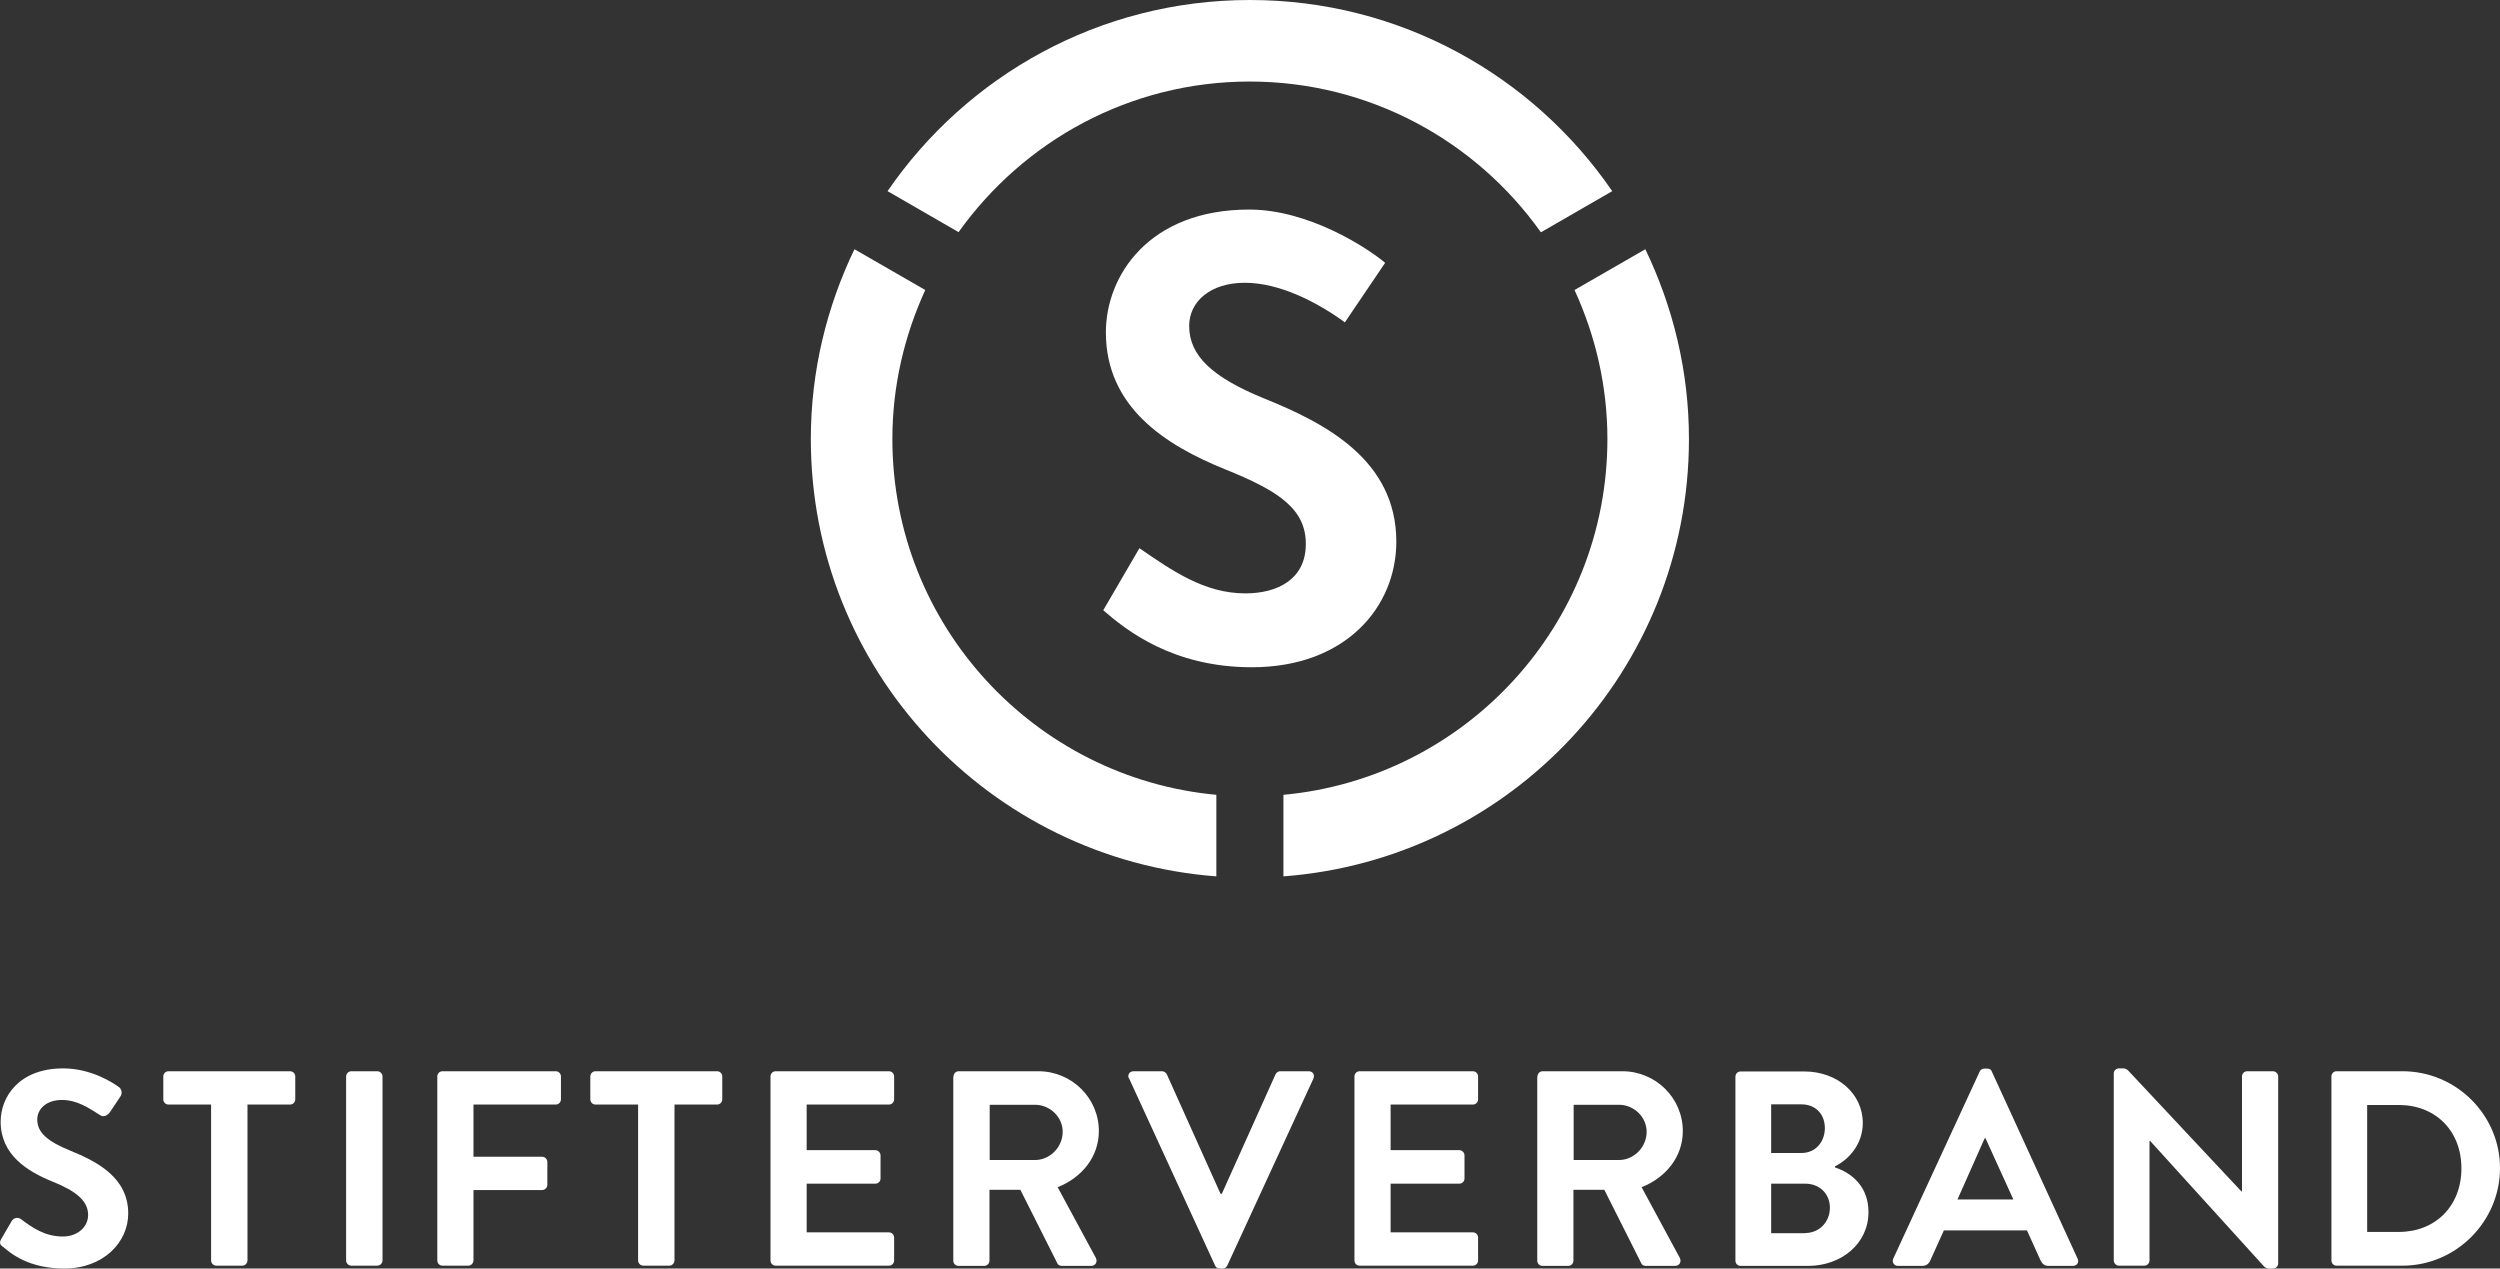 <svg xmlns="http://www.w3.org/2000/svg" viewBox="0 0 114.05 57.87"><rect x="0" y="0" width="114.05" height="57.87" fill="#333333" stroke="none"/><g id="Wortmarke"><g><path d="M.13,56.88c-.13-.1-.18-.18-.06-.38l.46-.79c.1-.18.32-.18.43-.09.52.39,1.09.79,1.91.79.66,0,1.15-.43,1.15-.98,0-.65-.55-1.09-1.61-1.52-1.19-.48-2.38-1.24-2.38-2.74,0-1.13.84-2.43,2.85-2.43,1.29,0,2.28.66,2.54.85.13.08.17.29.08.42l-.48.72c-.1.15-.29.25-.44.15-.54-.34-1.06-.7-1.76-.7s-1.12.41-1.12.89c0,.6.47,1,1.5,1.42,1.23.5,2.65,1.23,2.65,2.87,0,1.31-1.13,2.51-2.92,2.51-1.6,0-2.42-.67-2.79-.99Z" fill="#fff"></path><path d="M9.63,50.39h-1.94c-.14,0-.24-.11-.24-.24v-1.04c0-.13.1-.24.24-.24h5.54c.14,0,.24.11.24.24v1.04c0,.13-.1.24-.24.24h-1.94v7.11c0,.13-.11.24-.24.24h-1.18c-.13,0-.24-.11-.24-.24v-7.11Z" fill="#fff"></path><path d="M15.79,49.11c0-.13.11-.24.24-.24h1.18c.13,0,.24.11.24.24v8.39c0,.13-.11.24-.24.24h-1.18c-.13,0-.24-.11-.24-.24v-8.39Z" fill="#fff"></path><path d="M19.95,49.11c0-.13.1-.24.24-.24h5.16c.14,0,.24.11.24.24v1.04c0,.13-.1.24-.24.24h-3.75v2.38h3.13c.13,0,.24.11.24.24v1.04c0,.13-.11.24-.24.24h-3.13v3.21c0,.13-.11.24-.24.24h-1.17c-.14,0-.24-.11-.24-.24v-8.39Z" fill="#fff"></path><path d="M29.11,50.39h-1.94c-.14,0-.24-.11-.24-.24v-1.04c0-.13.1-.24.24-.24h5.54c.14,0,.24.11.24.24v1.04c0,.13-.1.24-.24.24h-1.94v7.11c0,.13-.11.24-.24.24h-1.18c-.13,0-.24-.11-.24-.24v-7.11Z" fill="#fff"></path><path d="M35.15,49.11c0-.13.1-.24.24-.24h5.16c.14,0,.24.11.24.24v1.04c0,.13-.1.24-.24.24h-3.75v2.08h3.13c.13,0,.24.11.24.24v1.05c0,.14-.11.24-.24.24h-3.13v2.22h3.75c.14,0,.24.11.24.24v1.04c0,.13-.1.24-.24.24h-5.16c-.14,0-.24-.11-.24-.24v-8.39Z" fill="#fff"></path><path d="M43.5,49.11c0-.13.1-.24.24-.24h3.63c1.52,0,2.76,1.22,2.76,2.73,0,1.17-.77,2.12-1.88,2.56l1.74,3.22c.09.17,0,.37-.22.37h-1.33c-.11,0-.18-.06-.2-.11l-1.69-3.36h-1.41v3.23c0,.13-.11.24-.24.24h-1.17c-.14,0-.24-.11-.24-.24v-8.39ZM47.22,52.92c.67,0,1.26-.58,1.26-1.29,0-.67-.58-1.23-1.26-1.23h-2.07v2.52h2.07Z" fill="#fff"></path><path d="M51.5,49.2c-.08-.17.03-.33.22-.33h1.29c.11,0,.19.08.22.14l2.45,5.45h.06l2.45-5.45c.03-.06.1-.14.22-.14h1.29c.19,0,.29.16.22.33l-3.93,8.53c-.04.08-.1.14-.22.14h-.13c-.11,0-.18-.06-.21-.14l-3.92-8.53Z" fill="#fff"></path><path d="M61.79,49.11c0-.13.1-.24.24-.24h5.16c.14,0,.24.11.24.24v1.04c0,.13-.1.24-.24.24h-3.75v2.08h3.13c.13,0,.24.11.24.24v1.05c0,.14-.11.24-.24.24h-3.13v2.22h3.75c.14,0,.24.11.24.24v1.04c0,.13-.1.24-.24.24h-5.16c-.14,0-.24-.11-.24-.24v-8.39Z" fill="#fff"></path><path d="M70.14,49.11c0-.13.1-.24.24-.24h3.63c1.52,0,2.76,1.22,2.76,2.73,0,1.17-.77,2.12-1.88,2.56l1.74,3.22c.09.17,0,.37-.22.37h-1.33c-.11,0-.18-.06-.2-.11l-1.69-3.36h-1.41v3.23c0,.13-.11.24-.24.24h-1.17c-.14,0-.24-.11-.24-.24v-8.39ZM73.86,52.92c.67,0,1.26-.58,1.26-1.29,0-.67-.58-1.23-1.26-1.23h-2.07v2.52h2.07Z" fill="#fff"></path><path d="M83.72,53.26c.74.25,1.52.85,1.52,2.04,0,1.42-1.22,2.45-2.76,2.45h-3.07c-.14,0-.24-.11-.24-.24v-8.39c0-.13.1-.24.24-.24h2.9c1.51,0,2.67,1.01,2.67,2.35,0,.95-.61,1.65-1.27,1.98v.06ZM82.18,52.6c.65,0,1.07-.51,1.07-1.14s-.42-1.08-1.07-1.08h-1.38v2.22h1.38ZM82.36,56.25c.63,0,1.12-.5,1.12-1.15s-.48-1.1-1.12-1.1h-1.56v2.26h1.56Z" fill="#fff"></path><path d="M86.37,57.42l3.94-8.53c.04-.08.1-.14.22-.14h.13c.13,0,.18.06.21.14l3.91,8.53c.08.17-.03.33-.22.33h-1.1c-.19,0-.28-.08-.37-.25l-.62-1.37h-3.79l-.62,1.37c-.05.13-.17.25-.37.25h-1.1c-.19,0-.29-.17-.22-.33ZM91.85,54.72l-1.27-2.79h-.04l-1.24,2.79h2.55Z" fill="#fff"></path><path d="M96.43,48.97c0-.13.11-.23.24-.23h.19c.09,0,.15.03.22.09l5.17,5.52h.03v-5.24c0-.13.1-.24.24-.24h1.17c.13,0,.24.11.24.24v8.53c0,.13-.11.23-.24.23h-.18c-.09,0-.15-.03-.22-.09l-5.2-5.73h-.03v5.45c0,.13-.1.24-.24.24h-1.15c-.13,0-.24-.11-.24-.24v-8.53Z" fill="#fff"></path><path d="M106.36,49.11c0-.13.1-.24.23-.24h3.01c2.45,0,4.45,1.99,4.45,4.42s-2,4.45-4.45,4.45h-3.01c-.13,0-.23-.11-.23-.24v-8.39ZM109.44,56.2c1.65,0,2.85-1.17,2.85-2.9s-1.2-2.89-2.85-2.89h-1.45v5.79h1.45Z" fill="#fff"></path></g></g><g id="Bildmarke"><g id="Signet"><g><path d="M40.71,20.03c0-2.43.55-4.72,1.5-6.8l-3.23-1.86c-1.26,2.62-1.99,5.55-1.99,8.66,0,10.55,8.16,19.17,18.5,19.95v-3.72c-8.29-.77-14.78-7.74-14.78-16.23Z" fill="#fff"></path><path d="M71.83,13.23c.95,2.07,1.5,4.37,1.5,6.8,0,8.49-6.49,15.46-14.78,16.23v3.72c10.35-.78,18.5-9.4,18.5-19.95,0-3.11-.73-6.04-1.99-8.66l-3.23,1.86Z" fill="#fff"></path><path d="M70.31,10.59l3.24-1.87C69.94,3.46,63.89,0,57.02,0s-12.92,3.46-16.53,8.72l3.24,1.87c2.96-4.15,7.8-6.87,13.28-6.87s10.33,2.72,13.28,6.87Z" fill="#fff"></path></g><path d="M61.36,14.71c-1.26-.92-2.98-1.81-4.57-1.81s-2.54.87-2.54,1.97c0,1.36,1.06,2.34,3.4,3.3,2.81,1.13,6.05,2.81,6.05,6.54,0,2.98-2.31,5.73-6.59,5.73-3.64,0-5.75-1.71-6.78-2.6l1.65-2.83c1.48,1.01,2.95,2.06,4.83,2.06,1.5,0,2.72-.66,2.76-2.17.05-1.68-1.25-2.51-3.68-3.49-2.72-1.1-5.44-2.83-5.44-6.25,0-2.57,1.95-5.6,6.54-5.6,2.7,0,5.37,1.73,6.2,2.43l-1.84,2.72Z" fill="#fff"></path></g></g></svg>
